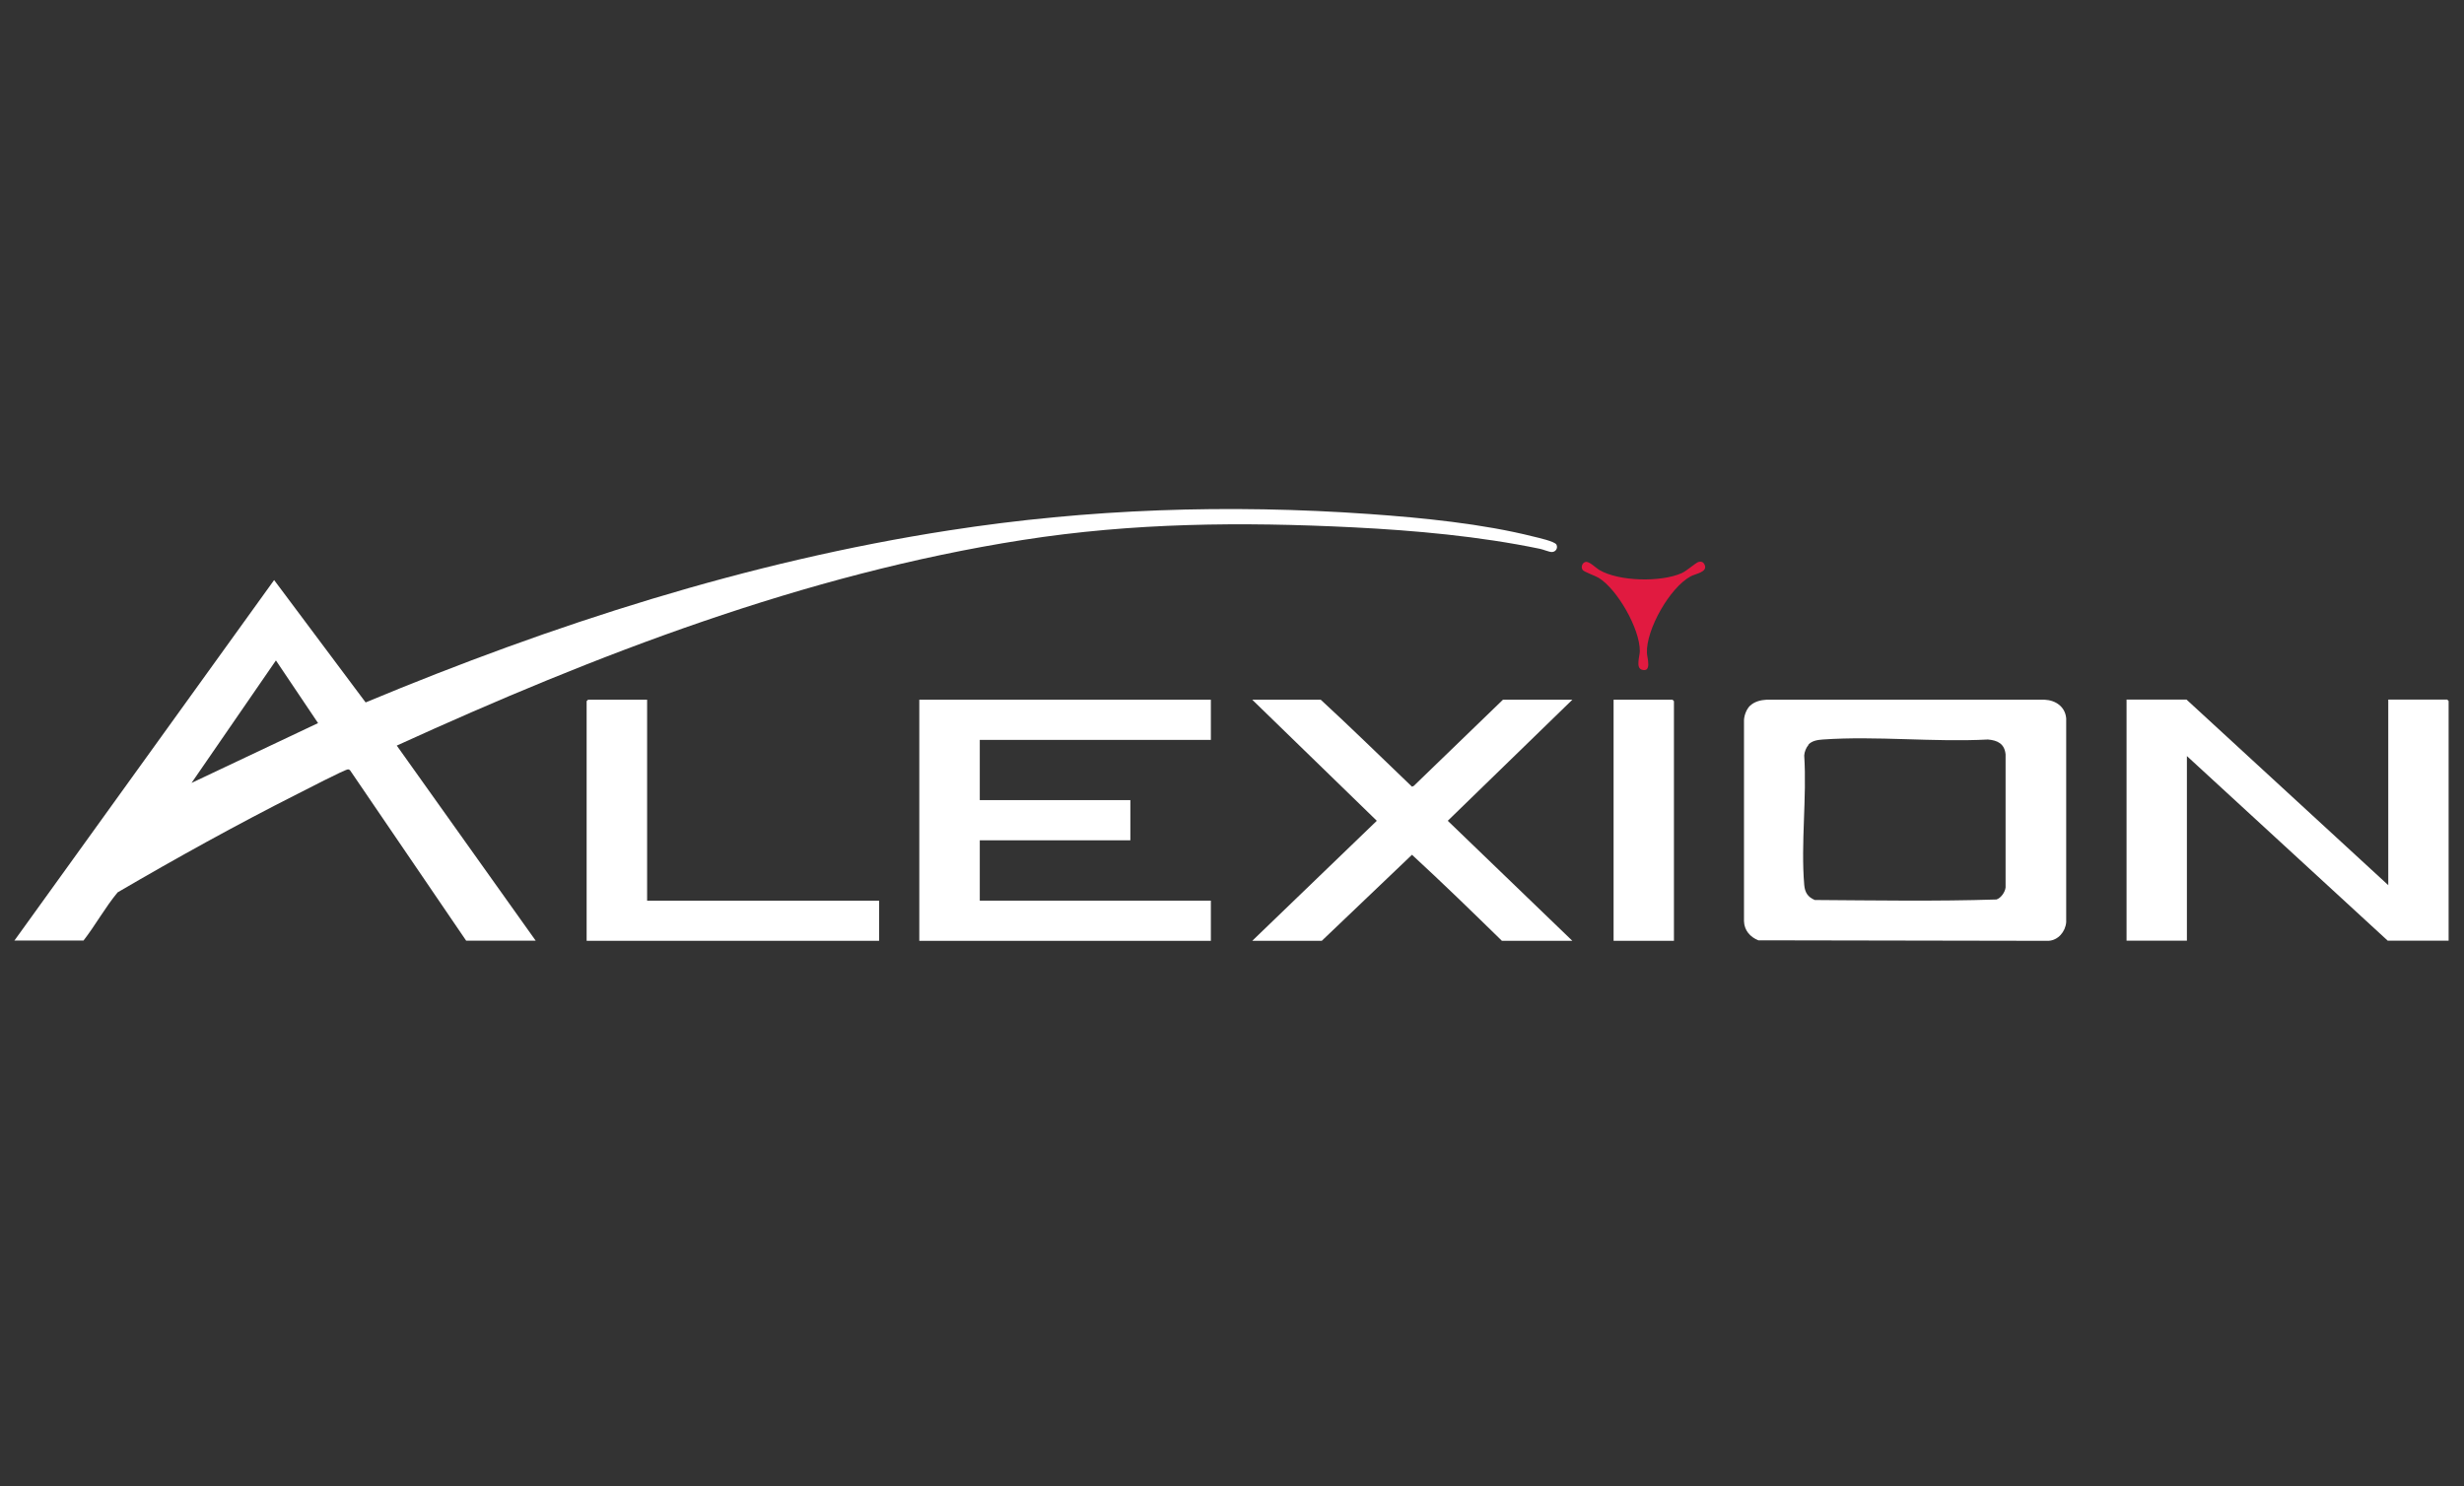 <svg xmlns="http://www.w3.org/2000/svg" id="Capa_1" data-name="Capa 1" viewBox="0 0 190.65 115"><rect x="0" y="0" width="190.65" height="115" fill="#333333" stroke="none"/><defs><style>      .cls-1 {        fill: #fff;      }      .cls-2 {        fill: #e11a40;      }    </style></defs><path class="cls-1" d="M1.1,72.81l20.11-27.92,7.08,9.47c14.47-6.03,29.56-10.9,45.12-13.31,10.8-1.68,21.66-2.04,32.55-1.27,4.08.29,8.76.75,12.71,1.75.33.08,1.64.37,1.76.62.13.27-.06.57-.36.57-.21,0-.67-.2-.93-.25-4.68-.97-9.66-1.42-14.44-1.66-8.63-.43-17.03-.36-25.58.98-16.82,2.63-33.04,8.89-48.42,15.91l10.75,15.1h-5.38l-8.98-13.18c-.04-.05-.09-.07-.15-.08-.22-.02-3.41,1.65-3.9,1.89-4.73,2.39-9.37,4.96-13.94,7.63-.97,1.17-1.71,2.53-2.64,3.73H1.1ZM21.35,51.11l-6.53,9.48,9.79-4.63-3.26-4.85Z"></path><path class="cls-1" d="M135.41,54.62c.32-.32.83-.45,1.27-.47h21.52c.86.04,1.59.54,1.67,1.44v15.78c-.06.73-.62,1.4-1.37,1.44l-22.45-.04c-.63-.25-1.09-.77-1.11-1.48v-15.56c.02-.39.19-.84.47-1.12ZM139.93,57.65c-.18.2-.32.55-.33.82.21,3.23-.27,6.81,0,10,.05.59.27.95.82,1.18,4.68.03,9.39.11,14.06-.04.35-.12.66-.57.7-.93v-10.3c-.08-.82-.62-1.09-1.37-1.15-4.17.22-8.63-.29-12.77,0-.4.03-.84.09-1.12.4Z"></path><path class="cls-1" d="M184.79,68.51v-14.37h4.56s.11.1.11.11v18.55h-4.71l-15.54-14.29v14.29h-4.67v-18.66h4.64l15.62,14.37Z"></path><polygon class="cls-1" points="93.69 54.15 93.69 57.26 75.81 57.26 75.81 61.92 87.46 61.92 87.46 65.03 75.81 65.03 75.81 69.7 93.69 69.7 93.69 72.81 71.13 72.81 71.13 54.15 93.69 54.15"></polygon><path class="cls-1" d="M121.66,54.15l-9.64,9.37,9.64,9.29h-5.45c-2.3-2.25-4.6-4.49-6.96-6.66l-6.98,6.66h-5.38l9.64-9.29-9.64-9.37h5.3c2.39,2.2,4.71,4.48,7.06,6.73l.14-.06,6.9-6.67h5.38Z"></path><path class="cls-1" d="M50.07,54.15v15.55h17.95v3.11h-22.63v-18.55s.1-.11.11-.11h4.56Z"></path><path class="cls-1" d="M129.52,72.81h-4.67v-18.66h4.56s.11.1.11.11v18.55Z"></path><path class="cls-2" d="M122.67,43.49c.29-.08.79.45,1.06.61,1.52.91,4.8.97,6.4.25.38-.17,1.09-.81,1.29-.86.23-.06.39.01.48.23.24.56-.72.68-1.08.88-1.62.87-3.47,4.13-3.39,5.95.02.35.39,1.51-.39,1.28-.49-.14-.16-1.06-.16-1.44.02-1.7-1.73-4.78-3.18-5.67-.26-.16-1.13-.46-1.24-.61-.16-.22-.03-.56.21-.62Z"></path></svg>